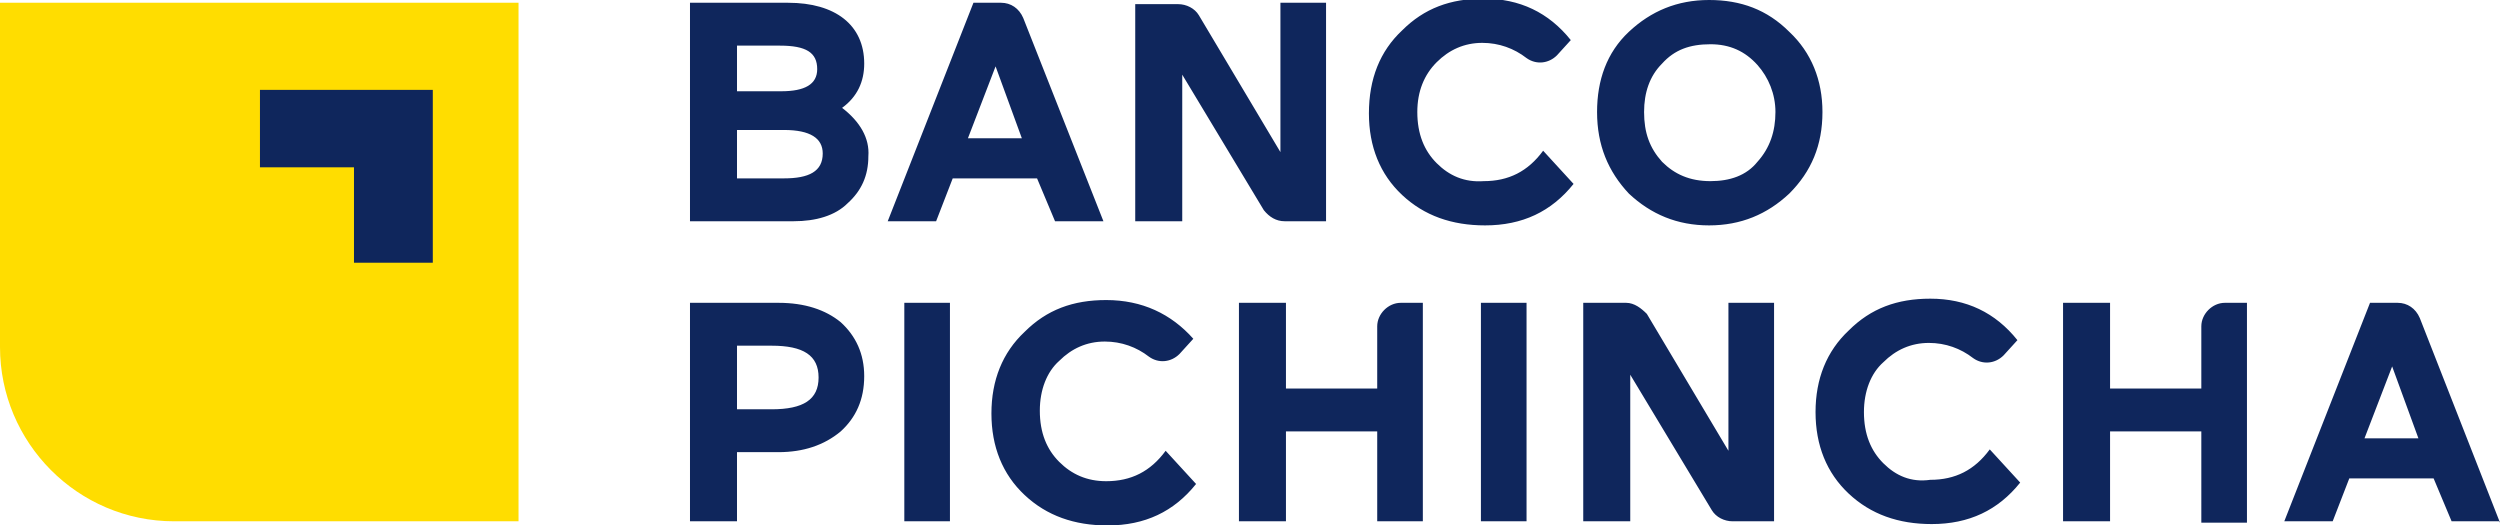 <?xml version="1.0" encoding="UTF-8"?> <svg xmlns="http://www.w3.org/2000/svg" xmlns:xlink="http://www.w3.org/1999/xlink" version="1.1" id="Capa_1" x="0px" y="0px" viewBox="0 0 180.8 38" style="enable-background:new 0 0 180.8 38;" xml:space="preserve"> <style type="text/css"> .st0{opacity:0.75;} .st1{fill:#FFFFFF;} .st2{fill:#FFDD00;} .st3{fill:#F3F4F7;} .st4{fill:#E7E9EF;} .st5{fill:none;} .st6{fill:#0F265C;} .st7{opacity:0.8;} .st8{fill:none;stroke:#FFDD00;stroke-width:3;stroke-miterlimit:10;} .st9{fill:#72787A;} .st10{fill:#F8F8F8;} .st11{fill:#F1F1F2;} .st12{fill:#4A4A50;} .st13{fill:#636569;} .st14{fill:#2F7ABF;} .st15{fill:#FFC500;} .st16{fill:none;stroke:#B3B3B3;stroke-width:0.5;stroke-miterlimit:10;} .st17{fill:none;stroke:#0F265C;stroke-miterlimit:10;} .st18{fill:#C1272D;} .st19{fill:#D4D8E1;} .st20{fill:none;stroke:#0F265C;stroke-width:2;stroke-miterlimit:10;} .st21{fill:#10133F;} .st22{fill:none;stroke:#FFFFFF;stroke-width:2;stroke-linecap:round;stroke-miterlimit:10;} .st23{fill:none;stroke:#0F265C;stroke-width:2;stroke-linecap:round;stroke-miterlimit:10;} .st24{fill:none;stroke:#0F265C;stroke-width:3;stroke-miterlimit:10;} .st25{opacity:0.9;} .st26{fill:#1B2D54;} </style> <g> <g> <path class="st6" d="M110.4,21.9h-3.3v15.8h3.3L110.4,21.9L110.4,21.9z M93,21.9h-3.4v15.8H93v-6.5h6.6v6.5h3.3V21.9h-1.6 c-0.9,0-1.7,0.8-1.7,1.7v4.5H93V21.9z M68.7,21.9h-3.3v15.8h3.3V21.9z M55.8,25c2.3,0,3.4,0.7,3.4,2.3c0,1.6-1.1,2.3-3.4,2.3h-2.5 V25H55.8z M56.3,21.9h-6.4v15.8h3.4v-5h3c1.8,0,3.3-0.5,4.5-1.5c1.1-1,1.7-2.3,1.7-4c0-1.6-0.6-2.9-1.7-3.9 C59.7,22.4,58.2,21.9,56.3,21.9 M59.5,11.1c0,1.3-1,1.8-2.8,1.8h-3.4V9.4h3.4C58.6,9.4,59.5,10,59.5,11.1 M59.1,5 c0,1.1-0.9,1.6-2.6,1.6h-3.2V3.3h3.1C58.3,3.3,59.1,3.8,59.1,5 M60.9,7.8C62,7,62.5,5.9,62.5,4.6c0-2.8-2.1-4.4-5.5-4.4h-7.1V16 h7.5c1.6,0,3-0.4,3.9-1.3c1-0.9,1.5-2,1.5-3.4C62.9,10,62.2,8.8,60.9,7.8 M73.9,10H70l2-5.2L73.9,10z M76.3,16h3.5L74,1.3 c-0.3-0.7-0.9-1.1-1.6-1.1h-2L64.2,16h3.5l1.2-3.1H75L76.3,16z M80,21.7c-2.4,0-4.3,0.7-5.9,2.3c-1.6,1.5-2.4,3.5-2.4,5.9 c0,2.4,0.8,4.4,2.4,5.9c1.6,1.5,3.6,2.2,6,2.2c2.7,0,4.8-1,6.4-3l-2.2-2.4c-1.1,1.5-2.5,2.2-4.3,2.2c-1.4,0-2.5-0.5-3.4-1.4 c-0.9-0.9-1.4-2.1-1.4-3.7c0-1.5,0.5-2.8,1.4-3.6c0.9-0.9,2-1.4,3.3-1.4c1.2,0,2.3,0.4,3.2,1.1c0.7,0.5,1.6,0.4,2.2-0.2l1-1.1 C84.7,22.7,82.6,21.7,80,21.7 M92.9,16h3V0.2h-3.3V11l-5.9-9.9c-0.3-0.5-0.9-0.8-1.5-0.8h-3.1V16h3.4V5.4l5.9,9.8 C91.8,15.7,92.3,16,92.9,16 M103.9,11.8c-0.9-0.9-1.4-2.1-1.4-3.7c0-1.5,0.5-2.7,1.4-3.6c0.9-0.9,2-1.4,3.3-1.4 c1.2,0,2.3,0.4,3.2,1.1c0.7,0.5,1.6,0.4,2.2-0.2l1-1.1c-1.6-2-3.7-3-6.3-3c-2.4,0-4.3,0.7-5.9,2.3C99.8,3.7,99,5.7,99,8.2 c0,2.4,0.8,4.4,2.4,5.9c1.6,1.5,3.6,2.2,6,2.2c2.7,0,4.8-1,6.4-3l-2.2-2.4c-1.1,1.5-2.5,2.2-4.3,2.2 C105.9,13.2,104.8,12.7,103.9,11.8 M117.6,21.9h-3.1v15.8h3.4V27.1l5.9,9.8c0.3,0.5,0.9,0.8,1.5,0.8h3V21.9h-3.3v10.7l-5.9-9.9 C118.7,22.3,118.2,21.9,117.6,21.9 M128.4,8.1c0,1.4-0.4,2.6-1.3,3.6c-0.8,1-2,1.4-3.4,1.4c-1.5,0-2.6-0.5-3.5-1.4 c-0.9-1-1.3-2.1-1.3-3.6c0-1.4,0.4-2.6,1.3-3.5c0.9-1,2-1.4,3.5-1.4c1.4,0,2.5,0.5,3.4,1.5C127.9,5.6,128.4,6.8,128.4,8.1 M129.4,14c1.6-1.6,2.4-3.5,2.4-5.9c0-2.3-0.8-4.3-2.4-5.8c-1.6-1.6-3.5-2.3-5.8-2.3c-2.3,0-4.2,0.8-5.8,2.3 c-1.6,1.5-2.3,3.5-2.3,5.8c0,2.4,0.8,4.3,2.3,5.9c1.6,1.5,3.5,2.3,5.8,2.3C125.9,16.3,127.8,15.5,129.4,14 M136.2,33.5 c-0.9-0.9-1.4-2.1-1.4-3.7c0-1.5,0.5-2.8,1.4-3.6c0.9-0.9,2-1.4,3.3-1.4c1.2,0,2.3,0.4,3.2,1.1c0.7,0.5,1.6,0.4,2.2-0.2l1-1.1 c-1.6-2-3.7-3-6.3-3c-2.4,0-4.3,0.7-5.9,2.3c-1.6,1.5-2.4,3.5-2.4,5.9c0,2.4,0.8,4.4,2.4,5.9c1.6,1.5,3.6,2.2,6,2.2 c2.7,0,4.8-1,6.4-3l-2.2-2.4c-1.1,1.5-2.5,2.2-4.3,2.2C138.2,34.9,137.1,34.4,136.2,33.5 M159.2,37.8h3.3V21.9h-1.6 c-0.9,0-1.7,0.8-1.7,1.7v4.5h-6.6v-6.2h-3.4v15.8h3.4v-6.5h6.6V37.8z M174.9,31.7H171l2-5.2L174.9,31.7z M180.8,37.8L175,23 c-0.3-0.7-0.9-1.1-1.6-1.1h-2l-6.2,15.8h3.5l1.2-3.1h6.1l1.3,3.1H180.8z"></path> <path class="st2" d="M23.6,0.2H0v24.9c0,6.9,5.6,12.6,12.6,12.6h24.9V0.2H23.6z"></path> <polygon class="st6" points="31.3,19 25.6,19 25.6,12.1 18.8,12.1 18.8,6.5 31.3,6.5 "></polygon> </g> </g> </svg> 